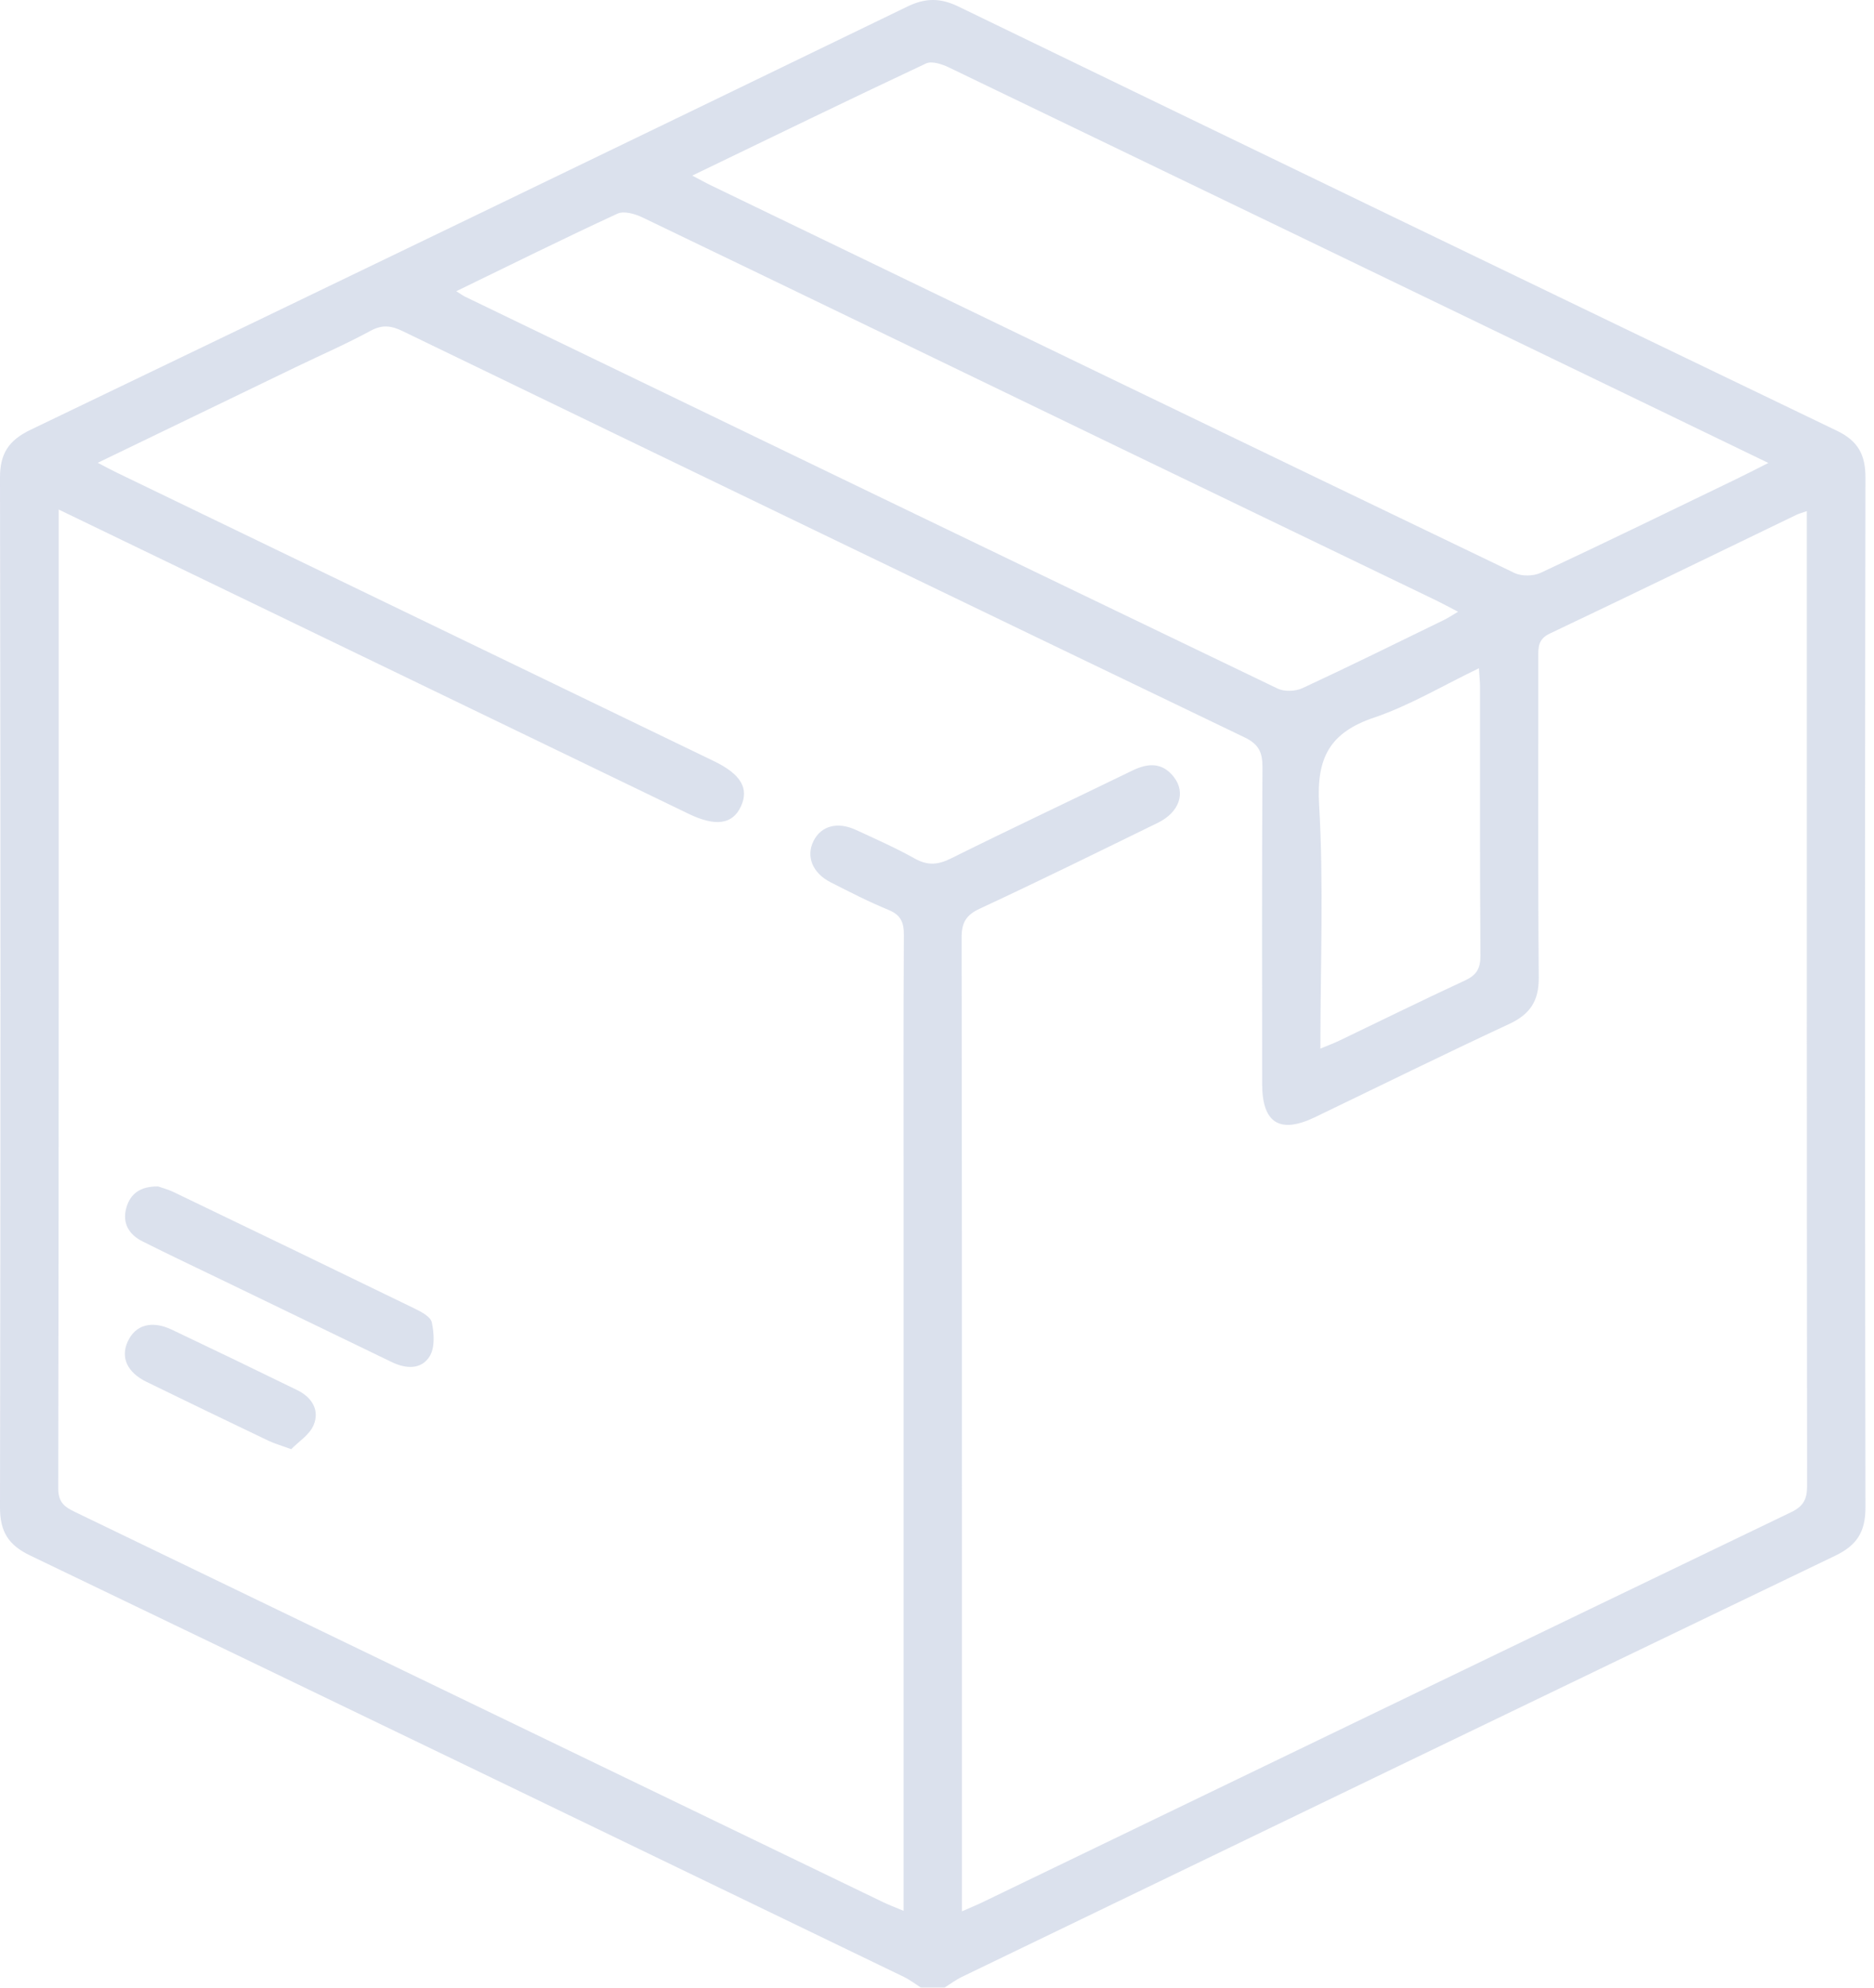 <svg width="166" height="176" viewBox="0 0 166 176" fill="none" xmlns="http://www.w3.org/2000/svg">
<g opacity="0.15" clip-path="url(#clip0_2516_1653)">
<path d="M81.59 176C81.076 175.672 80.587 175.293 80.042 175.031C54.258 162.58 28.48 150.123 2.669 137.73C0.741 136.806 1.12401e-05 135.617 1.12401e-05 133.483C0.055 103.085 0.055 72.687 1.12401e-05 42.293C-0.003 40.142 0.786 38.983 2.696 38.062C28.608 25.619 54.496 13.12 80.366 0.586C81.969 -0.193 83.293 -0.197 84.89 0.576C110.812 13.133 136.751 25.657 162.708 38.138C164.577 39.038 165.246 40.245 165.242 42.297C165.191 72.694 165.191 103.088 165.242 133.486C165.246 135.627 164.487 136.827 162.577 137.744C136.769 150.143 110.988 162.594 85.207 175.041C84.662 175.303 84.169 175.679 83.652 176H81.587H81.59ZM5.2 45.114C5.2 45.765 5.2 46.107 5.2 46.451C5.2 74.897 5.213 103.347 5.158 131.793C5.158 133.072 5.769 133.455 6.668 133.889C30.498 145.385 54.32 156.891 78.149 168.39C78.69 168.652 79.259 168.866 80.042 169.197C80.042 168.218 80.042 167.48 80.042 166.745C80.042 146.213 80.042 125.68 80.042 105.147C80.042 97.692 80.021 90.234 80.066 82.78C80.073 81.656 79.783 81.004 78.687 80.559C76.942 79.845 75.256 78.973 73.574 78.121C71.96 77.304 71.377 75.815 72.07 74.449C72.736 73.135 74.17 72.732 75.784 73.47C77.553 74.28 79.339 75.077 81.035 76.022C82.166 76.653 83.076 76.587 84.224 76.018C89.558 73.37 94.948 70.836 100.306 68.229C101.709 67.546 102.975 67.495 103.992 68.815C105.057 70.198 104.461 71.922 102.585 72.843C97.337 75.408 92.096 77.99 86.8 80.452C85.559 81.028 85.176 81.7 85.18 83.035C85.218 111.081 85.211 139.127 85.211 167.173V169.238C85.997 168.894 86.514 168.683 87.014 168.442C110.891 156.919 134.765 145.389 158.66 133.896C159.76 133.369 160.077 132.734 160.074 131.559C160.043 103.34 160.05 75.125 160.05 46.907V45.258C159.625 45.407 159.356 45.472 159.112 45.593C151.84 49.099 144.582 52.637 137.286 56.096C136.255 56.585 136.258 57.282 136.262 58.164C136.272 67.629 136.224 77.09 136.303 86.555C136.32 88.631 135.538 89.807 133.676 90.672C127.911 93.351 122.211 96.165 116.484 98.92C113.364 100.423 111.802 99.444 111.802 95.968C111.795 86.621 111.774 77.27 111.829 67.922C111.836 66.605 111.491 65.891 110.253 65.295C85.376 53.34 60.519 41.342 35.673 29.322C34.659 28.832 33.87 28.722 32.822 29.291C30.66 30.463 28.398 31.449 26.177 32.518C20.412 35.301 14.647 38.087 8.658 40.979C9.361 41.342 9.854 41.614 10.358 41.855C27.991 50.372 45.627 58.885 63.261 67.405C65.643 68.557 66.378 69.829 65.619 71.429C64.874 73.001 63.374 73.208 60.992 72.056C48.1 65.833 35.208 59.606 22.316 53.379C16.706 50.668 11.092 47.962 5.203 45.117L5.2 45.114ZM61.319 15.547C62.105 15.961 62.547 16.209 63.002 16.426C86.71 27.877 110.419 39.331 134.152 50.734C134.789 51.041 135.827 51.023 136.476 50.72C142.282 48.007 148.047 45.196 153.819 42.41C154.681 41.993 155.533 41.552 156.643 40.993C153.409 39.428 150.437 37.99 147.464 36.556C126.328 26.353 105.195 16.147 84.049 5.968C83.445 5.679 82.542 5.379 82.031 5.617C75.201 8.823 68.412 12.127 61.323 15.547H61.319ZM40.411 25.784C40.831 26.046 41.014 26.184 41.218 26.281C65.192 37.859 89.165 49.437 113.167 60.968C113.767 61.257 114.746 61.223 115.363 60.937C119.57 58.985 123.728 56.93 127.9 54.899C128.276 54.716 128.624 54.478 129.155 54.168C128.393 53.772 127.852 53.472 127.297 53.203C118.374 48.9 109.45 44.607 100.53 40.3C85.99 33.28 71.457 26.243 56.906 19.25C56.251 18.936 55.268 18.654 54.699 18.916C49.972 21.098 45.307 23.412 40.421 25.784H40.411ZM116.96 92.848C117.687 92.544 118.16 92.372 118.608 92.158C122.325 90.376 126.018 88.552 129.759 86.821C130.786 86.345 131.145 85.766 131.138 84.614C131.079 76.704 131.11 68.794 131.104 60.885C131.104 60.399 131.048 59.909 131.004 59.171C127.783 60.716 124.859 62.478 121.704 63.543C117.777 64.871 116.605 67.115 116.846 71.236C117.263 78.314 116.96 85.435 116.96 92.851V92.848Z" fill="#0D3387"/>
<path d="M14.013 105.057C14.313 105.164 14.868 105.309 15.375 105.55C22.491 108.971 29.601 112.398 36.701 115.853C37.297 116.142 38.142 116.584 38.249 117.084C38.452 118.046 38.538 119.301 38.073 120.07C37.332 121.294 35.959 121.214 34.694 120.601C29.749 118.208 24.805 115.822 19.86 113.432C17.44 112.263 15.006 111.115 12.606 109.908C11.399 109.302 10.809 108.271 11.196 106.926C11.547 105.698 12.427 105.033 14.016 105.054L14.013 105.057Z" fill="#0D3387"/>
<path d="M25.801 128.318C24.846 127.969 24.295 127.814 23.788 127.573C20.181 125.849 16.578 124.114 12.985 122.359C11.261 121.518 10.668 120.201 11.313 118.791C11.992 117.305 13.433 116.891 15.226 117.739C18.94 119.504 22.646 121.287 26.339 123.094C27.622 123.721 28.336 124.856 27.781 126.183C27.419 127.049 26.439 127.655 25.801 128.311V128.318Z" fill="#0D3387"/>
</g>
<defs>
<clipPath id="clip0_2516_1653">
<rect width="165.246" height="176" fill="white"/>
</clipPath>
</defs>
</svg>
